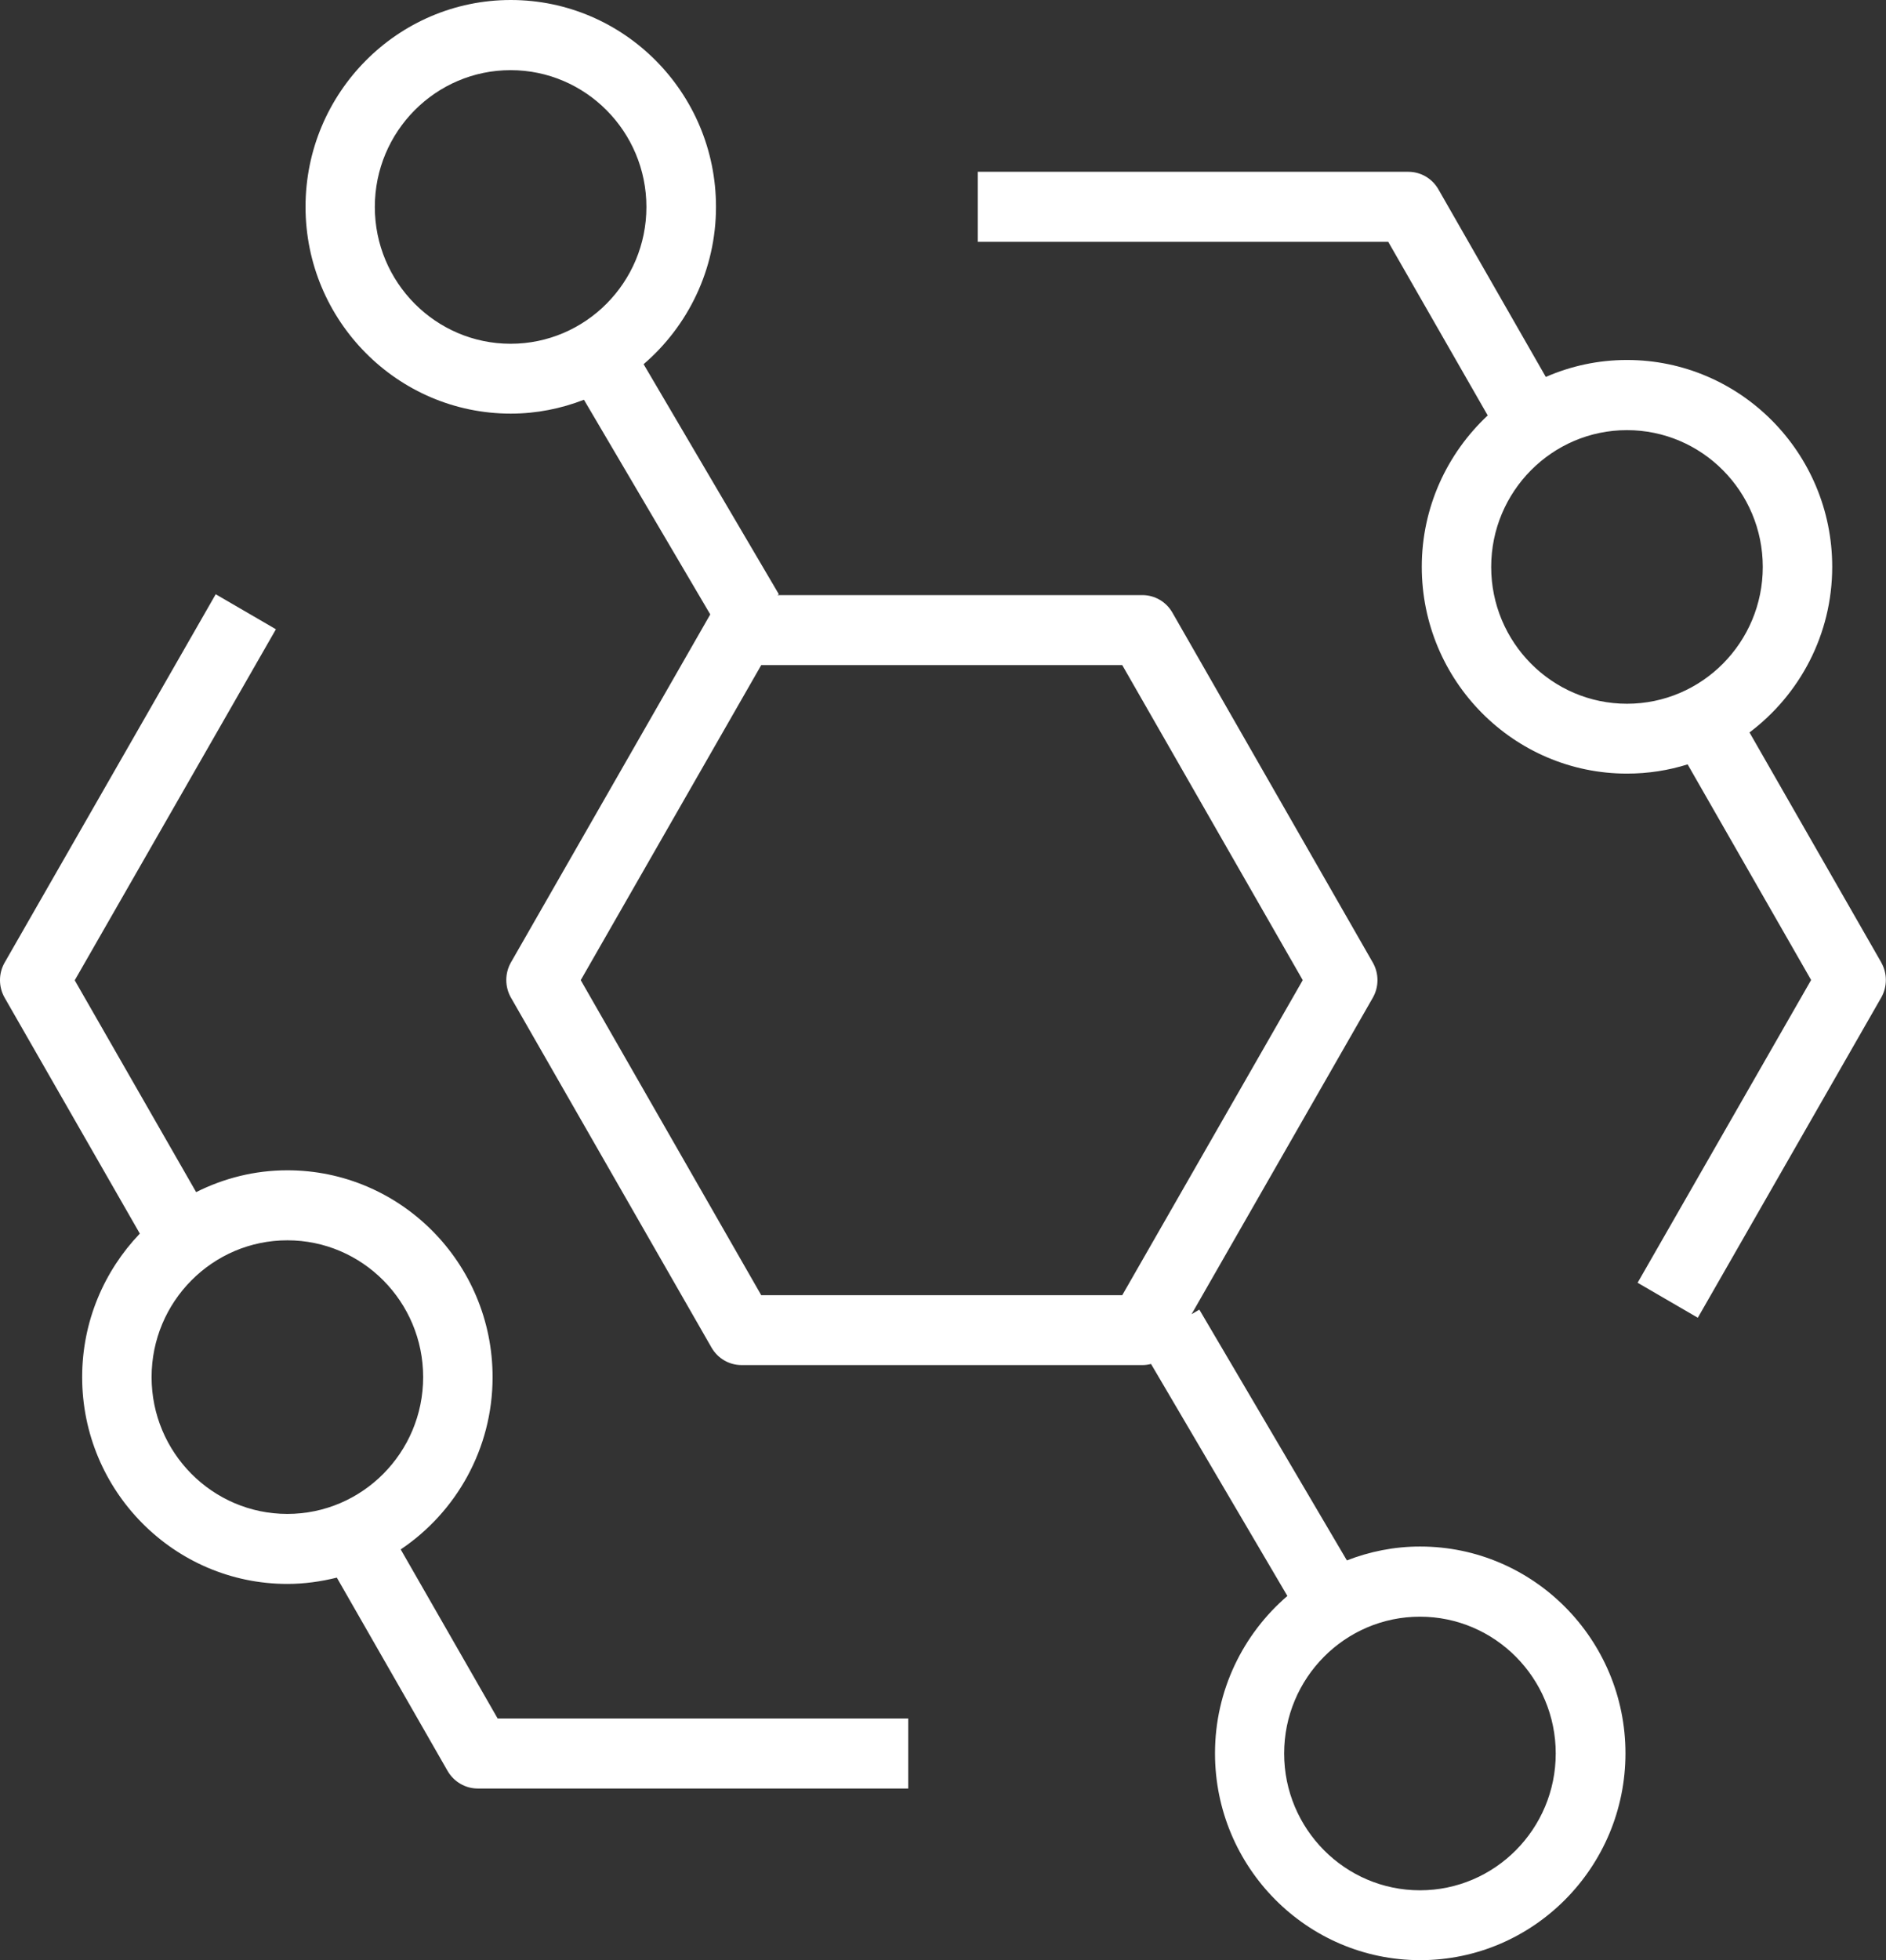 <svg width="77" height="80" viewBox="0 0 77 80" fill="none" xmlns="http://www.w3.org/2000/svg"><rect x="0" y="0" width="77" height="80" fill="#333333" stroke="none"/><defs><symbol id="content" viewBox="0 0 77 80" preserveAspectRatio="xMidYMid meet"><g id="NoColourRemove" clip-path="url(#a)"><path d="M57.972 77.143C54.915 77.143 52.428 74.64 52.428 71.56C52.428 68.48 54.915 65.977 57.972 65.977C61.03 65.977 63.516 68.48 63.516 71.56C63.516 74.64 61.03 77.143 57.972 77.143ZM45.818 52.857H31.079L23.71 40L31.079 27.143H45.818L53.187 40L45.818 52.857ZM20.847 14.029C17.79 14.029 15.303 11.526 15.303 8.446C15.303 5.366 17.79 2.863 20.847 2.863C23.904 2.863 26.391 5.366 26.391 8.446C26.391 11.526 23.904 14.029 20.847 14.029ZM57.972 63.114C56.917 63.114 55.919 63.32 54.989 63.68L48.966 53.446L48.647 53.634L56.05 40.714C56.301 40.274 56.301 39.726 56.05 39.286L47.865 25C47.614 24.56 47.147 24.286 46.639 24.286H31.741L31.798 24.251L26.277 14.863C28.079 13.314 29.232 11.011 29.232 8.44C29.232 3.783 25.473 0 20.853 0C16.233 0 12.474 3.789 12.474 8.44C12.474 13.091 16.233 16.88 20.853 16.88C21.908 16.88 22.912 16.674 23.841 16.314L28.998 25.074L20.858 39.28C20.608 39.72 20.608 40.269 20.858 40.709L29.049 54.994C29.306 55.44 29.773 55.709 30.275 55.709H46.651C46.77 55.709 46.884 55.691 46.993 55.663L52.56 65.131C50.757 66.68 49.605 68.983 49.605 71.554C49.605 76.211 53.364 79.994 57.984 79.994C62.604 79.994 66.363 76.206 66.363 71.554C66.363 66.903 62.604 63.114 57.984 63.114H57.972ZM66.425 28.72C63.368 28.72 60.881 26.217 60.881 23.137C60.881 20.057 63.368 17.554 66.425 17.554C69.483 17.554 71.969 20.057 71.969 23.137C71.969 26.217 69.483 28.72 66.425 28.72ZM76.812 39.286L71.427 29.891C73.475 28.349 74.804 25.897 74.804 23.131C74.804 18.474 71.045 14.691 66.425 14.691C65.25 14.691 64.132 14.937 63.111 15.383L58.725 7.726C58.474 7.286 58.007 7.011 57.499 7.011H39.92V9.869H56.678L60.739 16.954C59.09 18.497 58.047 20.691 58.047 23.131C58.047 27.789 61.805 31.571 66.425 31.571C67.287 31.571 68.119 31.44 68.901 31.194L73.943 39.994L66.859 52.349L69.317 53.777L76.806 40.709C77.057 40.269 77.057 39.72 76.806 39.28L76.812 39.286ZM11.732 61.783C8.675 61.783 6.189 59.28 6.189 56.2C6.189 53.12 8.675 50.617 11.732 50.617C14.79 50.617 17.276 53.12 17.276 56.2C17.276 59.28 14.79 61.783 11.732 61.783ZM16.364 63.229C18.617 61.714 20.111 59.131 20.111 56.2C20.111 51.543 16.352 47.76 11.732 47.76C10.392 47.76 9.132 48.086 8.008 48.651L3.051 40.006L11.265 25.68L8.807 24.251L0.188 39.286C-0.063 39.726 -0.063 40.274 0.188 40.714L5.709 50.343C4.255 51.863 3.354 53.926 3.354 56.2C3.354 60.851 7.113 64.64 11.732 64.64C12.428 64.64 13.101 64.543 13.752 64.383L18.275 72.274C18.531 72.714 18.999 72.989 19.501 72.989H37.08V70.131H20.317L16.358 63.229H16.364Z" fill="white"/></g><defs><clipPath id="a"><rect width="77" height="80" fill="white"/></clipPath></defs></symbol></defs><use href="#content"/></svg>